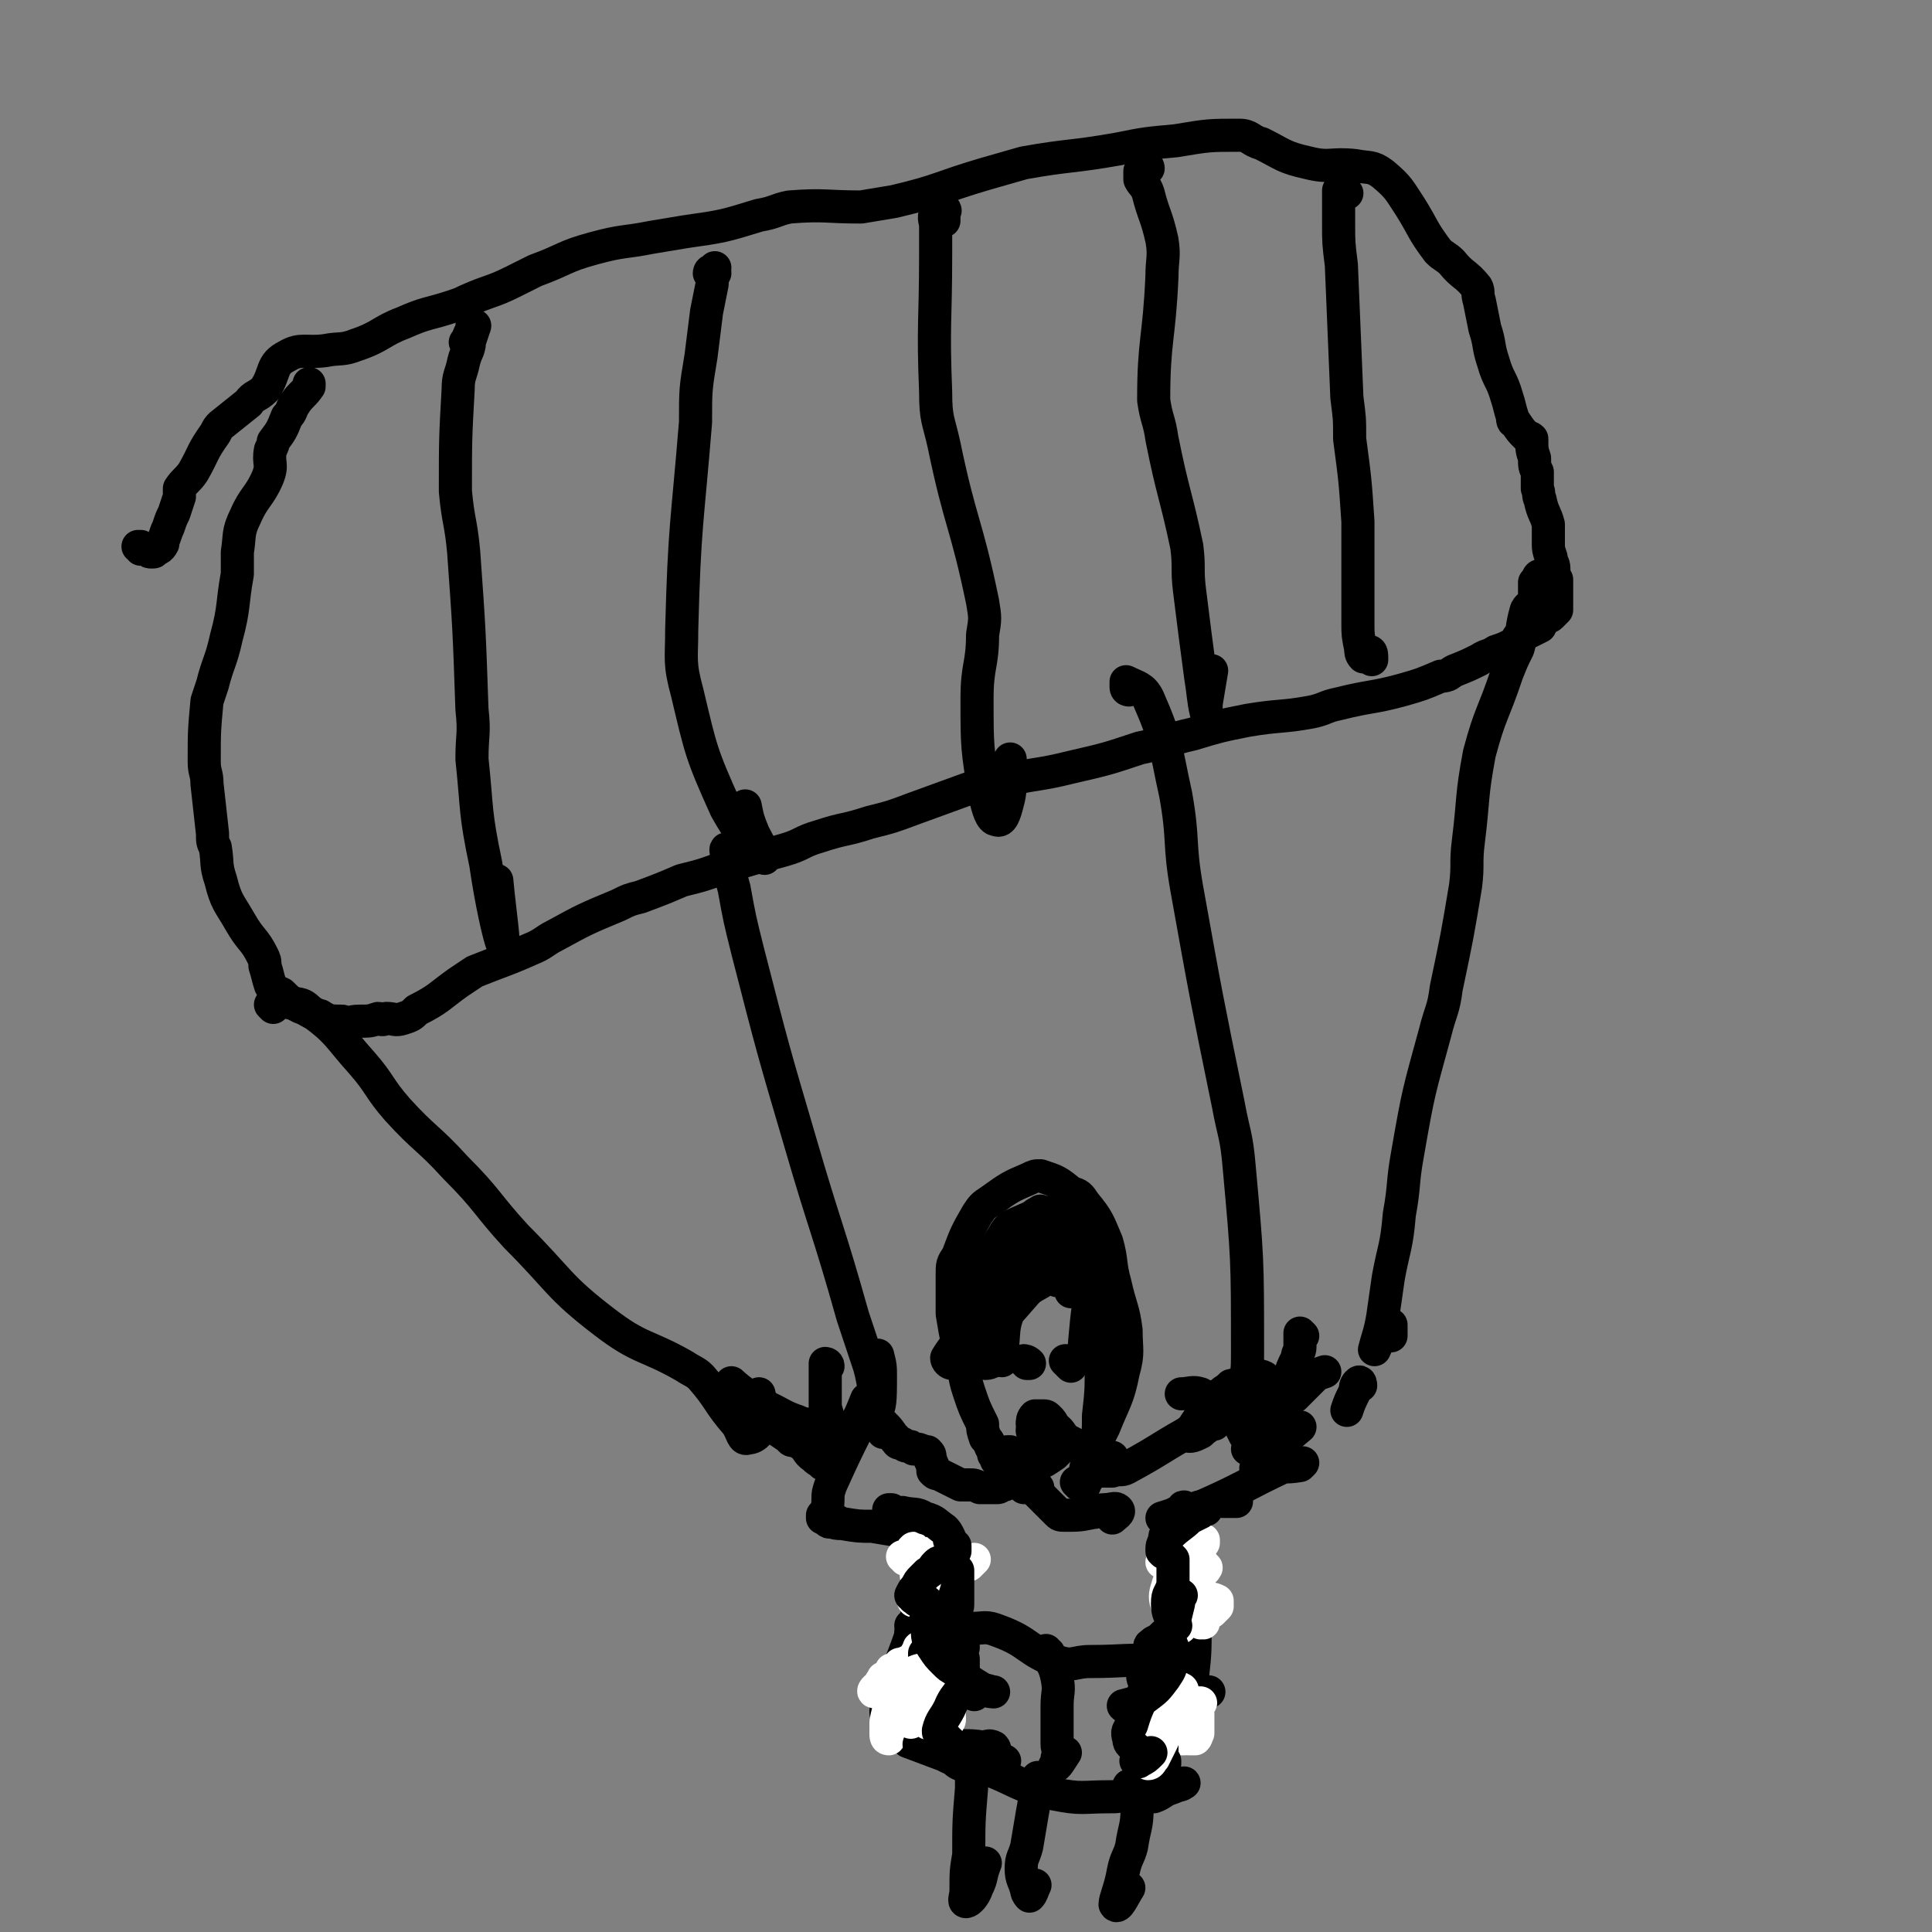 <svg viewBox='0 0 700 700' version='1.1' xmlns='http://www.w3.org/2000/svg' xmlns:xlink='http://www.w3.org/1999/xlink'><rect x="0" y="0" width="700" height="700" fill="#808080" stroke="none"/><g fill='none' stroke='#000000' stroke-width='12' stroke-linecap='round' stroke-linejoin='round'><path d='M51,199c0,0 0,-1 -1,-1 0,0 1,0 1,0 1,1 1,0 1,1 1,0 0,0 1,0 1,1 1,1 2,1 1,0 1,0 1,-1 1,0 2,0 3,-2 0,0 0,0 0,-1 1,-2 1,-3 2,-5 1,-3 1,-3 2,-5 1,-3 1,-3 2,-6 0,-1 0,-2 0,-3 2,-3 3,-3 5,-6 4,-7 3,-7 8,-14 1,-2 1,-2 2,-3 5,-4 5,-4 10,-8 2,-3 3,-2 6,-5 4,-6 2,-9 8,-12 5,-3 7,-1 14,-2 5,-1 6,0 11,-2 9,-3 9,-5 17,-8 9,-4 9,-3 18,-6 3,-1 3,-1 5,-2 9,-4 9,-3 17,-7 4,-2 4,-2 8,-4 11,-4 10,-5 21,-8 11,-3 11,-2 21,-4 6,-1 6,-1 12,-2 14,-2 14,-2 27,-6 6,-1 6,-2 11,-3 13,-1 13,0 26,0 6,-1 6,-1 12,-2 17,-4 16,-5 33,-10 7,-2 7,-2 14,-4 17,-3 17,-2 34,-5 10,-2 10,-2 21,-3 12,-2 12,-2 23,-2 4,0 4,2 8,3 8,4 8,5 17,7 8,2 8,0 17,1 5,1 6,0 10,3 6,5 6,6 10,12 5,8 4,8 10,16 2,2 3,2 5,4 4,5 5,4 9,9 1,2 0,2 1,5 1,5 1,5 2,10 2,6 1,6 3,12 2,7 3,6 5,13 1,3 1,4 2,7 0,1 0,2 1,2 2,3 2,3 4,5 1,1 1,0 2,1 0,0 0,0 0,0 0,4 0,4 1,7 0,3 0,3 1,5 0,1 0,1 0,1 0,1 0,1 0,1 0,0 0,0 0,1 0,1 0,1 0,3 1,2 0,2 1,4 1,5 2,5 3,9 0,0 0,0 0,0 0,4 0,4 0,7 0,2 0,2 1,5 0,2 1,2 1,4 0,2 0,2 0,3 0,0 0,0 0,0 1,0 0,0 0,1 1,0 1,0 1,0 0,0 0,0 0,0 0,0 -1,0 -1,0 0,-1 0,0 1,0 0,0 0,0 0,0 0,2 0,2 0,4 0,2 0,2 0,4 0,1 0,1 0,3 -1,1 -1,1 -2,2 -1,1 -1,0 -2,1 -1,1 -1,1 -2,3 0,0 0,0 0,0 -2,1 -2,1 -4,2 -1,0 -1,0 -2,1 -1,0 -1,0 -2,1 -1,2 -1,2 -3,3 -2,1 -2,1 -5,2 -3,2 -3,1 -6,3 -4,2 -4,2 -9,4 -2,1 -2,2 -5,2 -7,3 -7,3 -14,5 -11,3 -11,2 -23,5 -5,1 -5,2 -10,3 -11,2 -11,1 -23,3 -10,2 -10,2 -20,5 -9,2 -9,3 -19,5 -12,4 -12,4 -25,7 -12,3 -12,2 -25,5 -5,1 -5,1 -10,2 -11,4 -11,4 -22,8 -8,3 -8,3 -16,5 -9,3 -9,2 -18,5 -7,2 -6,3 -13,5 -11,3 -11,3 -21,6 -8,3 -8,3 -16,5 -7,3 -7,3 -15,6 -4,1 -4,1 -8,3 -12,5 -12,5 -23,11 -4,2 -4,3 -9,5 -9,4 -10,4 -20,8 -3,2 -3,2 -6,4 -7,5 -7,6 -15,10 -2,2 -2,2 -5,3 -3,1 -3,0 -6,0 -2,1 -2,0 -3,0 -3,1 -3,1 -7,1 -3,0 -3,1 -6,0 -4,0 -5,0 -8,-2 -4,-1 -4,-2 -7,-3 -4,-2 -4,-2 -7,-5 -2,-1 -3,-1 -4,-3 -1,-3 -1,-4 -2,-7 0,-2 0,-2 -1,-4 -3,-6 -4,-5 -8,-12 -4,-7 -5,-7 -7,-15 -2,-6 -1,-6 -2,-12 -1,-2 -1,-2 -1,-5 -1,-9 -1,-9 -2,-18 0,-4 -1,-4 -1,-8 0,-11 0,-11 1,-22 1,-3 1,-3 2,-6 2,-8 3,-8 5,-17 3,-11 2,-12 4,-23 0,-4 0,-4 0,-8 1,-6 0,-7 3,-13 3,-7 5,-7 8,-14 2,-5 0,-5 1,-10 1,-2 1,-2 1,-3 3,-4 3,-4 5,-9 2,-2 1,-2 3,-5 2,-3 3,-3 5,-6 0,0 0,0 0,0 0,-1 0,-1 0,-1 '/><path d='M170,125c-1,-1 -1,-1 -1,-1 -1,0 0,0 0,0 1,-3 1,-3 3,-6 0,0 0,0 0,0 0,1 -1,0 -1,0 0,0 1,0 1,0 -1,3 -1,3 -2,6 0,3 -1,3 -2,7 -1,5 -2,5 -2,10 -1,18 -1,18 -1,37 1,11 2,11 3,22 2,28 2,28 3,57 1,9 0,9 0,18 2,19 1,19 5,38 2,14 5,27 6,29 1,1 -1,-12 -2,-23 '/><path d='M259,99c0,0 -1,-1 -1,-1 -1,0 -1,1 -1,1 0,0 1,-1 2,-2 0,0 0,0 0,0 0,0 0,0 0,0 0,3 -1,3 -1,6 -1,5 -1,5 -2,10 -1,8 -1,8 -2,16 -2,12 -2,12 -2,24 -3,37 -4,37 -5,75 0,11 -1,12 2,23 5,21 5,22 14,42 5,9 6,9 13,17 0,1 1,1 1,1 -1,-4 -2,-5 -4,-9 -2,-5 -2,-5 -3,-10 '/><path d='M342,80c0,0 -1,-1 -1,-1 0,0 1,1 1,1 0,-1 0,-1 0,-3 0,0 1,-1 0,-1 0,-1 -1,0 -1,0 -1,0 -2,0 -2,1 -1,2 0,3 0,5 0,5 0,5 0,10 0,25 -1,25 0,50 0,10 1,10 3,19 6,29 8,28 14,57 1,6 1,6 0,12 0,11 -2,11 -2,23 0,18 0,18 3,36 1,4 2,8 4,8 2,1 3,-2 4,-6 2,-7 0,-8 1,-16 '/><path d='M416,61c0,0 0,0 -1,-1 0,0 1,0 1,1 -1,0 -2,0 -3,1 0,1 0,1 0,3 1,2 2,2 3,5 2,8 3,8 5,17 1,6 0,7 0,13 -1,23 -3,23 -3,45 1,7 2,7 3,14 4,20 5,20 9,39 1,8 0,8 1,16 2,16 2,16 4,31 1,6 1,9 2,13 0,0 0,-2 0,-3 1,-6 1,-6 2,-12 '/><path d='M488,70c-1,0 -1,-1 -1,-1 0,0 0,1 0,1 0,0 -1,-1 -1,-1 -1,0 -1,0 -1,0 0,0 0,0 0,0 0,1 0,1 0,2 0,5 0,5 0,10 0,7 0,7 1,15 1,24 1,24 2,48 1,8 1,7 1,15 2,15 2,15 3,30 0,19 0,19 0,37 0,4 0,4 1,9 0,1 0,2 1,3 1,0 2,-2 2,-2 1,0 1,1 1,3 '/><path d='M99,365c0,0 0,0 -1,-1 0,0 0,0 1,0 1,0 1,0 1,0 2,-1 2,-1 3,-1 5,1 6,0 9,3 11,8 10,9 19,19 7,8 6,9 13,17 10,11 11,10 21,21 12,12 11,13 22,25 16,16 15,18 32,31 13,10 15,8 29,16 3,2 4,2 6,4 7,8 6,9 13,17 2,3 2,6 4,5 3,0 5,-3 6,-7 1,-4 -1,-4 -2,-9 '/><path d='M558,211c0,0 -1,-1 -1,-1 0,-1 1,-2 1,-1 -1,0 -1,1 -2,2 0,0 0,0 0,0 0,0 0,0 0,0 0,2 0,2 0,3 0,2 0,2 0,4 -1,2 -2,1 -3,3 -2,7 -1,7 -3,14 -2,4 -2,4 -4,9 -5,15 -6,14 -10,29 -3,16 -2,16 -4,32 -1,8 0,8 -1,16 -3,18 -3,18 -7,37 -1,8 -2,8 -4,16 -6,22 -6,21 -10,44 -2,11 -1,11 -3,22 -1,12 -2,12 -4,23 -1,7 -1,7 -2,14 -1,6 -2,8 -3,12 0,0 1,-2 1,-3 2,-3 3,-5 5,-6 0,0 0,2 0,4 '/><path d='M265,310c0,-1 0,-1 -1,-1 0,-1 -1,-2 -1,-1 1,6 1,7 3,14 2,11 2,11 5,23 9,35 9,35 19,69 9,31 10,31 19,63 3,9 3,9 6,18 2,7 2,13 3,15 1,0 1,-6 1,-11 0,-4 0,-4 -1,-8 '/><path d='M409,250c0,0 -1,0 -1,-1 0,0 0,-2 0,-2 4,2 6,2 8,6 7,16 6,17 10,35 3,17 1,17 4,34 7,39 7,39 15,78 2,11 3,11 4,23 3,33 3,33 3,66 0,9 0,9 -3,16 -2,4 -4,6 -7,6 -3,0 -3,-4 -7,-6 -3,-1 -4,0 -7,0 '/><path d='M376,539c0,0 -1,-1 -1,-1 0,0 0,0 0,1 0,0 0,0 0,0 0,0 0,0 0,0 -1,0 -1,0 -1,0 0,0 0,0 0,0 0,0 0,0 0,0 -1,0 -1,0 -1,0 -1,0 -1,0 -2,0 0,0 0,-1 0,-1 -1,-2 -1,-2 -2,-5 0,0 0,0 -1,0 0,0 0,0 -1,0 -1,0 -1,0 -2,-1 0,0 0,0 0,0 -1,0 -1,0 -1,0 -1,-1 -1,0 -1,-1 0,0 0,0 0,0 0,0 0,0 0,0 -1,-1 -1,-1 -2,-2 0,-1 0,-1 -1,-2 0,-1 0,-1 0,-1 -2,-3 -1,-3 -3,-5 -1,-3 -1,-3 -1,-5 -3,-6 -3,-6 -5,-12 -2,-6 -1,-6 -3,-12 0,-2 0,-2 -1,-5 -1,-5 -1,-5 -2,-11 0,-7 0,-7 0,-14 0,-4 0,-4 2,-7 3,-8 3,-8 7,-15 2,-3 2,-3 5,-5 7,-5 7,-5 14,-8 2,-1 2,-1 4,-1 6,2 6,2 11,6 3,1 3,1 5,4 5,6 5,7 8,14 2,7 1,8 3,15 2,9 3,9 4,17 0,7 1,8 -1,15 -2,10 -3,10 -7,20 -2,4 -2,4 -4,8 -2,4 -2,4 -3,9 0,1 0,1 0,2 0,1 0,1 0,2 0,0 -1,0 -1,0 0,0 0,0 -1,0 0,0 0,0 0,0 0,0 0,0 0,0 0,0 0,0 -1,-1 0,0 1,1 1,1 1,-1 2,-1 3,-2 1,-2 1,-2 2,-5 1,-3 1,-3 1,-5 1,-7 1,-7 1,-13 1,-9 1,-9 1,-18 1,-13 2,-14 2,-27 0,-2 -1,-2 -3,-4 -2,-3 -3,-2 -5,-4 0,0 0,-1 0,-1 -1,-1 -2,-1 -3,-1 -1,2 -1,3 -1,6 -1,2 -1,2 -1,4 '/><path d='M383,464c0,0 -1,-1 -1,-1 0,0 1,0 2,0 2,1 2,1 4,2 0,0 0,0 0,0 -3,-2 -2,-2 -5,-4 -2,-2 -2,-2 -4,-3 -4,-1 -4,-2 -7,-2 -5,1 -6,2 -10,5 -4,4 -4,5 -5,10 -1,6 0,7 1,14 0,3 0,3 2,5 1,2 2,3 3,3 1,-1 0,-2 0,-3 1,-8 0,-9 3,-16 2,-4 3,-3 6,-7 2,-2 3,-2 5,-5 3,-2 3,-3 5,-5 1,-1 2,-1 2,-1 -1,0 -1,1 -3,2 -3,2 -3,3 -6,4 -4,1 -5,0 -9,2 -4,1 -5,2 -8,4 -1,0 0,0 1,0 8,-6 8,-6 15,-11 4,-3 4,-3 7,-6 2,-1 4,-3 3,-3 -4,3 -7,5 -14,10 -3,2 -3,2 -5,4 -2,1 -5,3 -4,3 3,-3 7,-5 12,-11 2,-2 2,-3 3,-7 1,-3 1,-6 1,-8 0,-1 -1,2 -2,4 -4,9 -5,9 -8,18 -2,5 -1,5 -4,10 -1,2 -2,3 -4,3 0,0 0,-2 1,-4 3,-6 4,-6 8,-13 3,-4 5,-6 6,-9 0,-1 -2,0 -3,2 -6,8 -6,8 -11,17 -2,2 -1,3 -2,6 -1,2 -1,4 -2,5 -1,0 -1,-3 -2,-5 -1,-3 -2,-3 -1,-6 4,-9 4,-9 9,-17 3,-4 2,-5 7,-7 7,-3 8,-4 16,-4 3,0 3,2 5,4 3,4 3,4 5,9 1,0 1,1 0,1 -1,0 -1,1 -3,0 -2,0 -2,0 -4,-1 -3,-3 -2,-7 -6,-8 -5,0 -6,2 -11,5 -3,2 -4,2 -5,5 -4,9 -3,9 -5,18 -1,3 -1,3 -1,6 0,2 0,3 0,4 0,0 -1,-1 0,-2 0,-7 -1,-8 2,-14 3,-9 4,-10 10,-17 3,-2 4,-3 7,-3 7,0 8,0 14,2 3,2 3,3 4,5 3,6 3,6 6,12 0,1 1,1 0,2 -1,2 -2,3 -3,2 -2,-1 -2,-2 -3,-4 -2,-5 -1,-5 -2,-9 -1,-4 -1,-5 -3,-7 0,-1 -1,0 -1,1 2,8 2,8 5,16 2,6 3,6 4,12 2,5 3,7 1,11 -2,3 -5,3 -7,2 -2,-1 -1,-3 -1,-5 1,-11 1,-11 3,-22 0,-2 1,-4 2,-4 1,0 1,1 1,3 0,4 -1,4 0,8 0,3 1,4 1,6 0,1 1,1 1,0 -2,-1 -2,-1 -4,-3 -1,-2 -1,-2 -1,-4 -2,-4 -1,-5 -3,-9 -2,-4 -2,-4 -5,-7 -2,-2 -3,-1 -6,-2 -3,0 -3,0 -6,0 0,0 0,0 0,0 -2,2 -2,2 -3,3 -2,3 -2,3 -3,6 -2,3 -1,3 -3,6 -2,3 -2,3 -4,6 -2,2 -2,2 -3,5 -2,6 -2,6 -4,13 0,1 0,1 -1,2 0,0 0,0 0,0 0,0 0,0 0,-1 0,0 0,0 0,-1 0,-2 0,-2 0,-3 1,-2 2,-2 3,-4 7,-8 7,-8 14,-16 2,-2 3,-2 6,-4 3,-2 3,-2 6,-4 1,0 2,0 2,-1 0,0 -1,0 -2,0 -2,0 -2,-1 -3,0 -3,0 -3,0 -5,2 -5,2 -5,3 -8,6 -4,4 -4,4 -7,8 -3,4 -3,4 -6,8 0,2 0,2 -1,4 -3,3 -3,2 -6,5 -2,1 -2,2 -3,2 -1,0 -2,-1 -2,-2 3,-5 4,-5 9,-10 4,-4 4,-4 8,-9 4,-3 3,-3 7,-7 1,-1 1,-2 2,-1 0,0 0,1 -1,3 -1,3 -1,3 -3,6 -3,6 -3,6 -7,11 -1,2 -2,1 -3,3 -1,2 -2,4 -2,4 1,1 2,-1 3,-2 3,-5 3,-5 6,-10 0,-1 0,-1 0,-2 0,-1 0,-1 1,-3 0,-2 0,-2 1,-4 '/><path d='M377,453c0,0 -1,-1 -1,-1 0,-1 1,-1 2,-2 0,-2 1,-2 1,-3 0,-4 -1,-4 -2,-7 -1,-1 -2,0 -2,0 -5,6 -6,6 -10,13 -3,4 -3,4 -4,9 -3,14 -3,14 -5,28 0,2 0,4 1,4 2,0 3,-1 5,-3 1,-1 1,-1 1,-2 '/><path d='M372,494c0,0 -1,-1 -1,-1 0,0 1,0 2,1 0,0 -1,0 -1,0 '/><path d='M387,494c0,0 -1,-1 -1,-1 0,0 0,0 0,0 1,0 1,0 1,1 0,0 0,0 1,1 '/><path d='M368,536c-1,0 -1,-1 -1,-1 -1,0 0,1 0,1 0,-1 0,-1 1,-3 0,0 0,0 0,0 0,1 -1,0 -1,0 0,0 1,0 1,0 0,0 0,0 0,0 0,0 0,0 0,0 0,0 0,0 0,0 -1,0 -1,0 -1,0 0,0 0,0 0,1 -1,0 -1,0 -1,0 0,0 0,0 0,0 -1,1 -1,1 -1,2 0,1 0,1 -1,2 0,0 0,0 -1,0 -1,1 -1,1 -2,1 -1,0 -1,0 -1,0 -1,0 -1,0 -1,0 -1,0 -1,0 -2,0 -1,0 -1,0 -2,0 -2,-1 -2,-1 -4,-1 -1,0 -1,0 -3,0 -4,-2 -4,-2 -8,-4 -1,0 -1,0 -2,-1 0,0 0,0 0,0 0,-1 0,-1 0,-2 -1,-1 0,-1 -1,-2 0,-2 0,-2 -1,-3 0,0 0,0 0,0 -1,0 -1,0 -1,0 -2,-1 -2,-1 -4,-1 -1,-1 -1,-1 -2,-1 -1,0 -1,0 -2,-1 -1,0 -2,0 -2,-1 -1,0 0,-1 -1,-1 -2,-3 -2,-3 -4,-5 -1,-1 -1,-1 -2,-2 0,0 -1,0 -1,1 1,2 2,2 3,4 '/><path d='M403,529c0,0 0,-1 -1,-1 0,0 1,0 1,0 0,1 0,1 -1,2 0,0 0,0 0,0 -2,2 -2,2 -4,3 0,0 0,0 0,0 0,0 0,0 0,0 1,0 1,0 2,0 2,0 2,0 3,0 3,-1 3,0 5,-1 13,-7 13,-8 26,-15 5,-3 5,-3 11,-5 4,-1 7,-1 9,-2 0,0 -2,0 -4,0 -2,0 -2,0 -4,0 -1,1 -1,2 -2,3 '/><path d='M300,550c0,0 -1,-1 -1,-1 0,0 0,1 0,1 0,0 -1,0 -1,0 0,-1 0,-1 0,-1 0,0 0,0 0,0 0,0 0,0 0,0 0,0 0,0 0,0 0,0 0,0 0,1 1,0 1,0 2,1 3,1 3,1 5,1 6,1 6,1 11,1 6,1 6,1 12,2 1,0 1,0 3,1 1,0 1,0 3,1 0,0 0,0 0,0 0,1 0,1 0,1 0,0 0,0 0,0 0,0 0,-1 -1,-1 0,0 1,0 1,1 0,0 0,1 0,1 0,0 0,0 0,-1 '/><path d='M332,560c0,0 -1,-1 -1,-1 0,0 0,0 0,0 1,0 1,-1 1,-2 1,0 1,1 1,1 0,3 0,3 0,7 0,5 1,5 0,10 0,6 0,6 -1,11 -4,14 -5,13 -9,27 -1,3 -2,3 -2,7 0,1 0,2 1,3 1,0 2,0 3,-1 2,-1 2,-1 4,-2 2,-2 2,-2 4,-4 '/><path d='M430,547c0,0 -1,-1 -1,-1 -1,0 0,1 -1,1 -3,2 -4,2 -7,3 0,0 1,0 1,0 3,0 4,0 7,-1 3,-1 3,-2 6,-3 16,-7 16,-8 31,-15 3,-1 4,0 6,-1 0,0 -1,1 -1,1 -6,1 -6,0 -11,1 0,0 0,0 0,0 1,-2 1,-2 3,-3 '/><path d='M437,547c0,0 -1,-1 -1,-1 0,0 0,0 0,0 0,0 -1,0 -1,0 -1,0 -1,0 -1,1 -1,4 -1,5 -1,10 0,3 0,3 0,6 0,4 0,4 0,8 1,9 1,9 0,18 0,10 0,10 -1,19 0,4 -1,5 0,8 1,1 2,1 3,1 0,0 0,-1 -1,-1 0,0 -1,0 0,0 1,-1 2,-2 4,-3 0,0 0,0 0,0 '/><path d='M336,622c-1,-1 -1,-1 -1,-1 -1,0 0,0 0,0 -2,3 -3,3 -5,7 -1,1 -1,1 -1,2 0,1 0,1 0,1 8,3 8,3 16,6 5,1 5,2 10,3 14,5 13,7 27,10 10,2 10,1 20,1 3,0 3,0 6,-1 3,0 3,0 5,0 3,1 3,1 5,1 3,-1 3,-2 6,-3 3,-1 4,-2 5,-2 0,0 -1,1 -3,1 '/><path d='M353,639c0,0 -1,-1 -1,-1 0,1 0,1 0,3 0,3 0,3 0,7 -1,12 -1,12 -1,24 -1,6 -1,6 -1,13 0,2 -1,4 0,4 1,0 3,-2 4,-5 2,-4 1,-4 3,-9 '/><path d='M376,646c0,0 -1,-1 -1,-1 0,0 0,0 0,0 1,0 1,-1 1,-1 0,0 0,1 0,2 -2,11 -2,11 -4,23 -1,4 -2,4 -2,8 0,4 1,4 2,8 0,1 1,2 1,2 1,-1 1,-2 2,-4 '/><path d='M410,648c0,0 -1,-1 -1,-1 0,0 0,0 1,1 0,0 1,0 1,1 1,3 2,3 1,6 0,7 -1,7 -2,14 -1,4 -2,4 -3,9 -1,6 -3,10 -3,12 1,2 3,-3 5,-6 '/><path d='M331,590c0,0 -1,-1 -1,-1 0,0 1,0 1,1 0,0 -1,0 -1,1 1,0 1,0 2,0 10,0 10,-1 20,-1 5,0 5,-1 10,1 11,4 10,7 21,11 6,2 6,0 12,0 13,0 13,-1 25,0 2,0 2,2 3,3 0,2 0,2 0,4 0,1 -1,2 0,3 0,1 1,0 2,1 1,0 1,0 2,1 '/><path d='M380,599c-1,0 -1,-1 -1,-1 0,0 0,0 0,0 2,5 3,5 4,10 1,5 0,5 0,10 0,7 0,7 0,14 0,2 1,2 0,5 0,2 -1,3 -1,3 1,0 2,-2 4,-5 '/></g>
<g fill='none' stroke='#FFFFFF' stroke-width='12' stroke-linecap='round' stroke-linejoin='round'><path d='M328,565c0,-1 -1,-1 -1,-1 0,0 0,0 1,0 0,0 1,0 2,-1 0,-1 0,-1 1,-2 0,0 0,0 0,0 1,1 1,1 1,2 1,2 1,2 1,3 0,0 0,0 0,1 0,0 1,0 1,0 0,1 -1,1 -1,1 0,1 -1,1 -1,2 0,0 0,0 0,1 0,0 0,0 0,0 0,-1 0,-1 1,-1 1,0 1,0 2,0 2,0 2,0 3,-1 4,-1 4,-1 8,-2 1,0 1,0 1,0 0,1 0,2 -1,4 -1,1 -2,0 -4,1 -1,1 0,1 -1,2 -2,3 -2,3 -4,5 -1,1 -2,1 -1,1 0,-1 1,-1 2,-2 1,-1 2,-1 2,-1 0,-1 0,-1 0,-1 -2,1 -2,1 -3,2 -2,0 -2,1 -4,1 -1,1 -1,1 -2,1 0,0 1,0 2,0 2,-4 2,-4 5,-8 0,-1 0,0 1,-1 2,-1 2,-1 4,-2 2,-1 3,-1 3,-1 -1,-1 -2,-1 -4,-1 -1,-1 -1,0 -3,0 -1,0 -2,1 -2,1 0,0 2,-1 2,-2 1,-2 2,-2 2,-4 0,-1 -1,0 -2,0 -1,0 -1,1 -2,2 -1,1 -2,1 -2,2 1,0 2,0 3,0 2,-1 2,-1 4,-2 2,-1 2,-1 4,-1 2,1 1,2 3,3 1,0 1,1 2,1 1,-1 1,-1 2,-2 '/><path d='M436,588c-1,0 -1,-1 -1,-1 0,0 0,1 0,1 0,0 -1,-1 -1,-1 0,0 0,0 0,0 1,0 1,0 1,-1 1,-2 1,-2 0,-4 0,-3 0,-3 0,-6 -1,-1 -1,-1 -2,-1 -2,-2 -3,-1 -4,-2 -1,-1 0,-1 1,-1 2,-2 2,-3 4,-4 1,0 0,1 0,2 1,6 0,6 1,12 0,2 1,2 0,3 0,1 -1,1 -2,1 -1,0 -1,0 -2,0 -3,-1 -3,-1 -4,-3 -1,-2 -1,-3 -1,-5 1,-2 1,-3 2,-5 1,-1 2,-2 2,-2 1,2 0,3 0,5 0,3 0,3 -1,7 0,3 0,3 -1,6 0,1 -1,1 -1,0 -2,-3 -3,-3 -4,-7 -1,-3 -1,-4 0,-7 1,-4 2,-4 4,-7 1,0 1,0 2,0 2,-1 3,-1 5,-1 1,0 1,-1 1,-1 1,0 0,0 0,0 -1,-1 -1,0 -2,0 -1,0 -1,1 -2,1 -1,0 -1,0 -2,0 -4,0 -4,0 -7,-1 -1,0 -1,0 -1,0 1,-2 2,-2 5,-3 2,-1 2,-1 4,-2 3,-2 4,-2 6,-3 0,0 0,1 0,1 -3,4 -4,4 -7,8 0,1 -1,1 -1,2 0,1 0,2 0,3 1,0 1,0 2,0 3,-1 3,-1 6,-3 0,0 1,-1 1,-1 -1,2 -3,2 -5,5 -1,2 -1,3 -2,5 -1,0 0,0 0,0 0,1 0,0 1,0 1,0 1,0 2,0 1,0 1,0 1,0 0,0 0,0 0,1 0,0 -1,0 -1,0 0,2 0,2 1,3 0,1 0,2 1,2 2,1 2,1 4,0 1,-1 1,-1 2,-2 0,-1 0,-2 0,-2 -2,-1 -3,-1 -5,0 -1,0 -1,0 -2,0 -1,0 -1,0 -3,0 0,0 0,0 -1,0 -1,0 -2,0 -2,0 -1,-2 0,-2 0,-4 '/><path d='M335,604c-1,0 -1,-1 -1,-1 -1,0 0,0 0,1 -1,1 -2,1 -3,2 -1,0 -1,1 -1,1 0,-1 0,-1 0,-1 0,-2 0,-2 0,-3 0,0 0,-1 -1,-1 -1,1 -1,2 -2,3 0,2 0,2 -1,4 0,1 0,1 0,2 0,1 0,2 0,3 -1,1 -1,1 -2,1 0,1 0,0 0,0 0,-4 0,-4 1,-8 0,-2 0,-2 1,-4 1,0 2,-1 3,0 0,1 0,2 0,4 -1,3 -1,3 -2,6 -1,4 -1,5 -2,9 0,0 -1,0 -1,0 -2,-2 -1,-3 -2,-6 -1,-1 -1,-1 -2,-3 0,-2 -1,-2 -1,-3 0,-1 1,-1 1,-2 1,0 1,0 2,0 3,-1 3,-2 6,-3 0,0 1,0 2,0 1,0 1,0 3,0 1,1 1,1 2,2 1,3 1,4 1,8 0,1 -1,1 -1,3 -1,1 0,1 -1,2 -1,1 -3,1 -3,0 -1,-1 -1,-2 -1,-5 0,-5 0,-5 1,-10 0,-4 2,-7 2,-8 1,-1 -1,2 -2,4 -4,10 -4,10 -8,21 0,2 0,3 0,5 0,2 -1,3 -1,3 -1,0 -1,-1 -1,-2 0,-2 0,-2 0,-4 1,-6 2,-6 4,-12 0,-1 0,-1 0,-2 0,0 0,0 0,0 -1,0 -1,0 -1,0 0,0 0,0 0,0 0,-1 0,-1 0,-2 0,-1 0,-1 0,-2 0,0 0,0 -1,0 0,0 0,-1 0,-1 0,1 0,1 0,2 1,0 1,0 1,1 0,1 0,2 0,2 -2,2 -3,2 -5,3 -1,0 -2,0 -2,0 -1,0 0,-1 0,-1 1,-1 1,-1 3,-2 5,-1 6,-1 11,0 2,0 2,1 2,3 1,3 1,3 1,7 0,3 0,3 0,5 0,1 0,2 0,2 2,2 2,2 5,3 2,1 2,0 5,0 '/><path d='M428,630c0,0 0,-1 -1,-1 0,0 1,1 1,1 0,0 0,0 -1,0 0,0 0,0 0,0 1,0 1,0 1,0 0,0 0,0 1,0 0,-1 0,-1 0,-1 0,0 0,0 1,0 0,1 0,1 1,1 1,0 1,0 2,0 1,-1 0,-1 1,-2 0,-3 0,-3 0,-5 0,-2 0,-2 0,-3 0,-1 0,-1 0,-2 0,-1 1,-1 1,-1 0,0 -1,0 -2,0 '/></g>
<g fill='none' stroke='#000000' stroke-width='12' stroke-linecap='round' stroke-linejoin='round'><path d='M341,600c-1,0 -1,-1 -1,-1 -1,0 0,1 0,1 1,-1 1,-1 2,-2 0,0 0,0 0,0 0,0 0,0 0,1 0,0 0,0 0,0 0,0 0,0 0,0 0,0 0,0 0,0 0,1 0,1 0,2 0,0 0,0 0,0 -1,0 -1,0 -1,0 0,0 0,0 0,0 1,0 0,-1 0,0 0,0 0,0 0,1 0,2 0,2 0,3 -2,6 -2,6 -4,12 0,3 0,3 -1,5 -1,5 -1,5 -2,9 0,1 0,1 0,1 0,0 -1,0 -1,0 1,0 1,0 1,0 0,0 0,0 0,-1 0,0 0,0 0,0 0,0 0,0 0,0 0,0 0,0 1,0 0,0 0,0 1,0 1,-1 1,-1 1,-1 1,0 1,0 2,0 3,0 3,1 5,2 6,1 6,0 12,1 2,0 2,-1 4,0 1,1 0,2 1,4 1,1 1,1 2,1 0,1 0,0 1,0 '/><path d='M419,607c0,0 -2,-1 -1,-1 0,0 1,0 2,0 0,0 1,0 1,0 1,0 1,1 1,1 0,2 0,2 0,5 -1,3 -1,3 -1,7 0,3 0,3 0,5 0,7 0,7 0,13 -1,1 -1,1 -1,2 0,0 0,0 0,0 0,0 0,0 0,0 0,0 0,0 0,1 0,0 0,0 0,0 1,0 1,0 1,0 0,-1 0,-1 1,-1 0,-1 0,-1 0,-1 0,0 0,0 -1,1 '/><path d='M336,600c-1,0 -1,-1 -1,-1 0,0 0,0 0,1 0,0 0,0 0,0 1,0 1,0 2,0 0,-1 1,0 1,-1 1,-1 1,-1 1,-2 1,-4 0,-4 1,-7 0,-1 1,-1 1,-2 2,-3 2,-3 4,-6 1,-2 1,-2 1,-4 1,-3 1,-3 1,-7 0,0 0,0 0,-1 0,0 0,0 0,0 0,-1 0,-1 0,-1 0,0 0,0 0,0 0,0 0,0 0,0 0,0 0,0 0,0 0,1 0,1 0,1 0,3 0,3 0,6 0,1 0,1 0,2 -1,0 -1,0 0,0 0,1 0,0 0,0 0,0 0,0 0,0 0,0 0,0 0,0 0,1 0,1 0,1 0,1 0,1 0,2 0,1 0,2 -1,2 0,0 0,-1 -1,-1 -3,0 -3,1 -6,2 -1,0 -1,0 -2,0 0,1 0,1 0,1 0,0 0,0 0,0 0,-2 0,-2 1,-3 0,0 0,0 -1,0 -1,-1 -1,-2 -2,-2 -1,-1 -1,0 -2,0 -1,0 -1,0 -1,-1 -1,0 -1,0 -1,0 0,0 0,0 0,0 0,0 0,-1 -1,-1 0,0 0,0 0,0 0,0 0,0 0,0 1,-2 1,-2 2,-3 1,-2 1,-2 2,-3 1,-1 1,-1 2,-2 2,-1 2,-2 3,-3 1,-1 1,-1 2,-1 1,-1 1,0 3,-1 0,0 0,0 0,0 0,0 0,0 0,0 0,-1 0,-1 1,-1 0,-1 0,-1 1,-2 0,-1 0,-1 0,-2 0,0 0,0 0,0 -1,-1 -1,-1 -2,-2 0,-1 0,-1 0,-1 -1,-2 -1,-2 -2,-3 -3,-2 -3,-3 -7,-4 -3,-2 -4,-1 -8,-2 -1,0 -1,0 -2,0 -1,0 -1,1 -1,0 0,0 0,1 0,0 -1,0 -1,0 -2,0 0,-1 0,-1 0,-1 0,0 0,0 0,0 0,0 0,0 1,0 1,1 1,1 2,2 2,0 2,0 3,0 '/><path d='M448,544c0,0 -1,0 -1,-1 0,0 1,1 1,1 -1,0 -1,0 -2,0 -1,0 -1,0 -3,0 -1,0 -2,-1 -3,0 -3,1 -3,2 -5,4 -2,1 -2,1 -4,2 -3,3 -4,3 -7,6 -2,0 -2,0 -2,2 -1,2 -1,2 -1,4 1,1 1,1 2,1 1,1 1,1 2,2 0,4 0,5 0,9 -1,4 -2,3 -2,7 0,4 1,4 2,7 0,1 1,1 1,1 -2,2 -3,2 -5,4 -1,1 -1,1 -3,2 -1,1 -2,1 -1,2 0,0 1,0 2,0 2,-1 2,0 3,-2 2,-2 1,-2 3,-5 1,-5 1,-5 2,-9 0,-2 0,-2 1,-3 0,0 -1,0 -1,0 -1,2 0,3 -1,5 -1,0 -2,0 -2,0 0,-1 0,-1 0,-1 '/><path d='M366,527c0,0 -1,-1 -1,-1 0,0 0,0 1,0 0,1 1,0 1,1 1,1 1,1 2,3 2,3 2,3 4,7 1,2 1,2 2,3 4,4 4,4 8,8 1,1 1,1 3,1 5,0 5,0 10,-1 2,0 2,-1 4,-1 3,0 4,-1 5,0 1,1 -1,2 -2,3 '/><path d='M448,503c0,0 -1,-1 -1,-1 0,0 1,1 0,1 0,0 0,-1 -1,-1 0,0 0,0 0,0 1,5 1,5 2,10 0,2 0,2 1,4 1,2 1,2 2,4 1,1 2,1 2,3 2,3 3,3 4,7 0,1 -1,1 -2,2 '/><path d='M312,515c0,0 -1,0 -1,-1 0,0 1,1 1,1 2,-2 4,-6 4,-6 0,1 -3,4 -5,8 -5,10 -5,10 -10,21 -1,3 -1,3 -1,5 0,4 -1,5 0,8 0,1 1,0 3,0 '/><path d='M305,519c0,0 -1,-1 -1,-1 -2,0 -2,0 -3,0 -4,-1 -4,-1 -7,-2 -2,0 -3,0 -5,-1 -6,-2 -6,-3 -13,-6 -3,-2 -3,-2 -6,-4 -3,-2 -5,-4 -5,-4 -1,1 1,3 4,6 8,8 8,8 17,14 1,2 2,0 4,2 3,2 2,3 5,5 1,1 1,1 3,2 0,1 0,0 1,1 '/><path d='M300,495c0,-1 -1,-1 -1,-1 0,0 0,0 0,0 0,8 0,8 0,16 1,3 1,3 1,6 1,4 1,5 2,9 0,0 0,1 1,1 3,-4 3,-5 7,-10 2,-4 2,-4 4,-9 '/><path d='M440,516c0,-1 -1,-1 -1,-1 0,0 1,0 1,0 -2,2 -3,2 -5,4 -2,1 -4,2 -5,1 0,-1 2,-2 3,-4 3,-4 2,-5 6,-8 5,-5 6,-5 12,-8 3,-2 5,-2 7,-1 4,3 5,5 6,10 1,2 -1,2 -2,4 -4,5 -4,5 -8,10 -1,1 -2,2 -2,2 3,1 5,1 9,-1 5,-2 5,-3 10,-7 '/><path d='M472,484c0,0 -1,-1 -1,-1 0,0 0,0 0,1 0,2 0,2 0,4 0,2 -1,2 -1,4 -2,4 -2,4 -3,8 -2,6 -2,6 -5,12 0,0 0,0 0,0 1,-1 1,0 2,-1 2,-3 2,-3 5,-5 3,-3 3,-3 6,-6 2,-2 2,-2 5,-3 '/><path d='M493,502c0,0 0,-2 -1,-1 -1,1 -1,2 -1,3 -2,4 -2,4 -3,7 '/><path d='M375,519c0,0 -1,-1 -1,-1 0,0 0,1 0,0 1,-1 0,-1 0,-2 0,-1 0,-2 1,-3 1,0 1,0 3,0 1,0 1,0 2,1 1,1 1,1 2,3 3,2 2,3 5,5 2,1 2,1 4,2 0,0 0,0 0,0 '/><path d='M379,517c-1,0 -1,-1 -1,-1 -1,0 -1,1 -1,1 -1,-1 -1,-1 -1,-1 0,-1 0,-1 0,-1 -1,2 -1,3 -1,5 0,4 -1,4 0,7 0,2 0,3 1,3 2,0 3,-1 6,-3 2,-2 3,-3 4,-5 0,-1 -1,0 -2,0 0,0 0,0 0,-1 '/></g>
<g fill='none' stroke='#FFFFFF' stroke-width='12' stroke-linecap='round' stroke-linejoin='round'><path d='M345,598c0,0 0,-1 -1,-1 0,0 0,0 0,1 -2,2 -3,2 -4,5 0,3 0,3 0,5 1,3 1,3 2,5 1,5 2,6 2,10 0,1 -1,1 -2,2 -1,0 -3,1 -3,0 0,0 1,-1 2,-2 1,-7 1,-7 2,-15 0,-1 -1,-2 -1,-2 1,1 1,2 1,4 -1,5 -1,5 -2,10 -1,2 -1,2 -2,3 -1,1 -3,2 -3,1 -2,-3 -1,-4 -1,-8 0,-3 1,-3 2,-6 0,0 0,0 0,0 0,2 -1,2 -2,4 0,2 0,2 -1,3 0,1 0,1 -1,1 -1,2 -1,2 -2,4 0,0 0,0 0,0 2,-7 1,-7 4,-13 1,-3 2,-3 4,-5 0,0 2,-1 1,0 -1,4 -2,5 -4,10 -2,3 -2,3 -4,6 -1,2 -1,2 -2,4 0,0 0,0 0,0 0,-7 0,-7 1,-15 0,-1 -1,-2 0,-3 2,-1 3,-1 4,-1 1,0 1,2 2,2 3,1 3,1 6,1 1,0 2,0 1,0 -1,-1 -1,-1 -3,-1 -5,0 -9,-1 -10,1 0,1 4,2 7,4 '/><path d='M427,622c0,0 0,0 -1,-1 0,0 0,0 0,-1 -1,-2 -1,-2 -1,-5 0,0 0,-1 0,0 -1,4 0,5 -2,10 -1,4 -1,4 -3,8 -1,2 -1,2 -2,4 -1,1 -1,2 -2,2 0,-1 -1,-2 0,-4 1,-7 0,-8 3,-14 2,-4 4,-3 7,-4 0,-1 1,-1 1,-1 -1,2 -2,2 -4,5 -1,1 -1,2 -2,3 0,0 -1,0 -1,0 0,-1 1,-1 1,-2 2,-4 1,-4 3,-7 2,-2 3,-4 4,-3 1,0 0,3 0,5 '/></g>
<g fill='none' stroke='#000000' stroke-width='12' stroke-linecap='round' stroke-linejoin='round'><path d='M348,598c0,0 -1,-1 -1,-1 1,0 2,0 2,0 0,-1 0,-2 -1,-3 -1,-1 -2,-1 -3,-1 -1,1 -2,1 -3,1 0,1 1,0 3,0 1,0 2,0 3,0 1,1 0,1 0,2 1,3 0,3 1,5 0,2 0,2 0,3 0,3 1,3 0,6 -2,5 -3,4 -5,9 -2,4 -3,4 -4,8 0,1 0,1 1,2 1,0 1,0 2,1 0,0 0,0 0,0 -1,0 -1,0 -2,0 0,0 0,0 0,0 0,0 0,0 1,0 0,1 0,0 1,1 0,0 1,0 1,0 0,2 0,2 0,3 0,1 0,1 0,1 0,0 0,0 0,0 0,0 0,0 0,0 0,0 -1,0 -1,0 0,0 -1,0 0,0 0,1 0,2 2,2 2,2 2,2 5,3 '/><path d='M420,603c-1,0 -1,0 -1,-1 -1,0 -1,1 -1,1 -1,0 -1,0 -2,0 0,0 -1,0 -1,1 -1,2 -1,2 -1,3 0,2 1,2 1,4 -2,7 -3,7 -5,14 -1,2 -2,2 -1,5 0,2 1,2 3,4 0,1 0,1 1,2 0,1 0,1 -1,2 0,0 -1,0 0,0 0,0 0,1 1,0 2,-1 2,-1 4,-3 '/><path d='M341,585c0,-1 -1,-1 -1,-1 0,-1 0,0 -1,0 -1,1 -2,0 -3,2 -1,1 -1,2 0,4 0,3 0,4 2,7 2,3 2,3 4,5 2,2 2,2 4,3 5,4 5,4 10,7 2,1 4,1 4,1 -1,0 -3,-1 -5,-1 -1,1 -1,1 -2,2 '/><path d='M424,596c0,0 0,-1 -1,-1 0,0 1,0 1,0 1,2 1,2 1,3 1,2 1,2 0,3 -1,4 -1,4 -3,7 -3,4 -3,4 -7,7 -4,2 -4,2 -8,3 0,0 0,0 0,0 1,1 2,1 3,2 '/></g>
</svg>